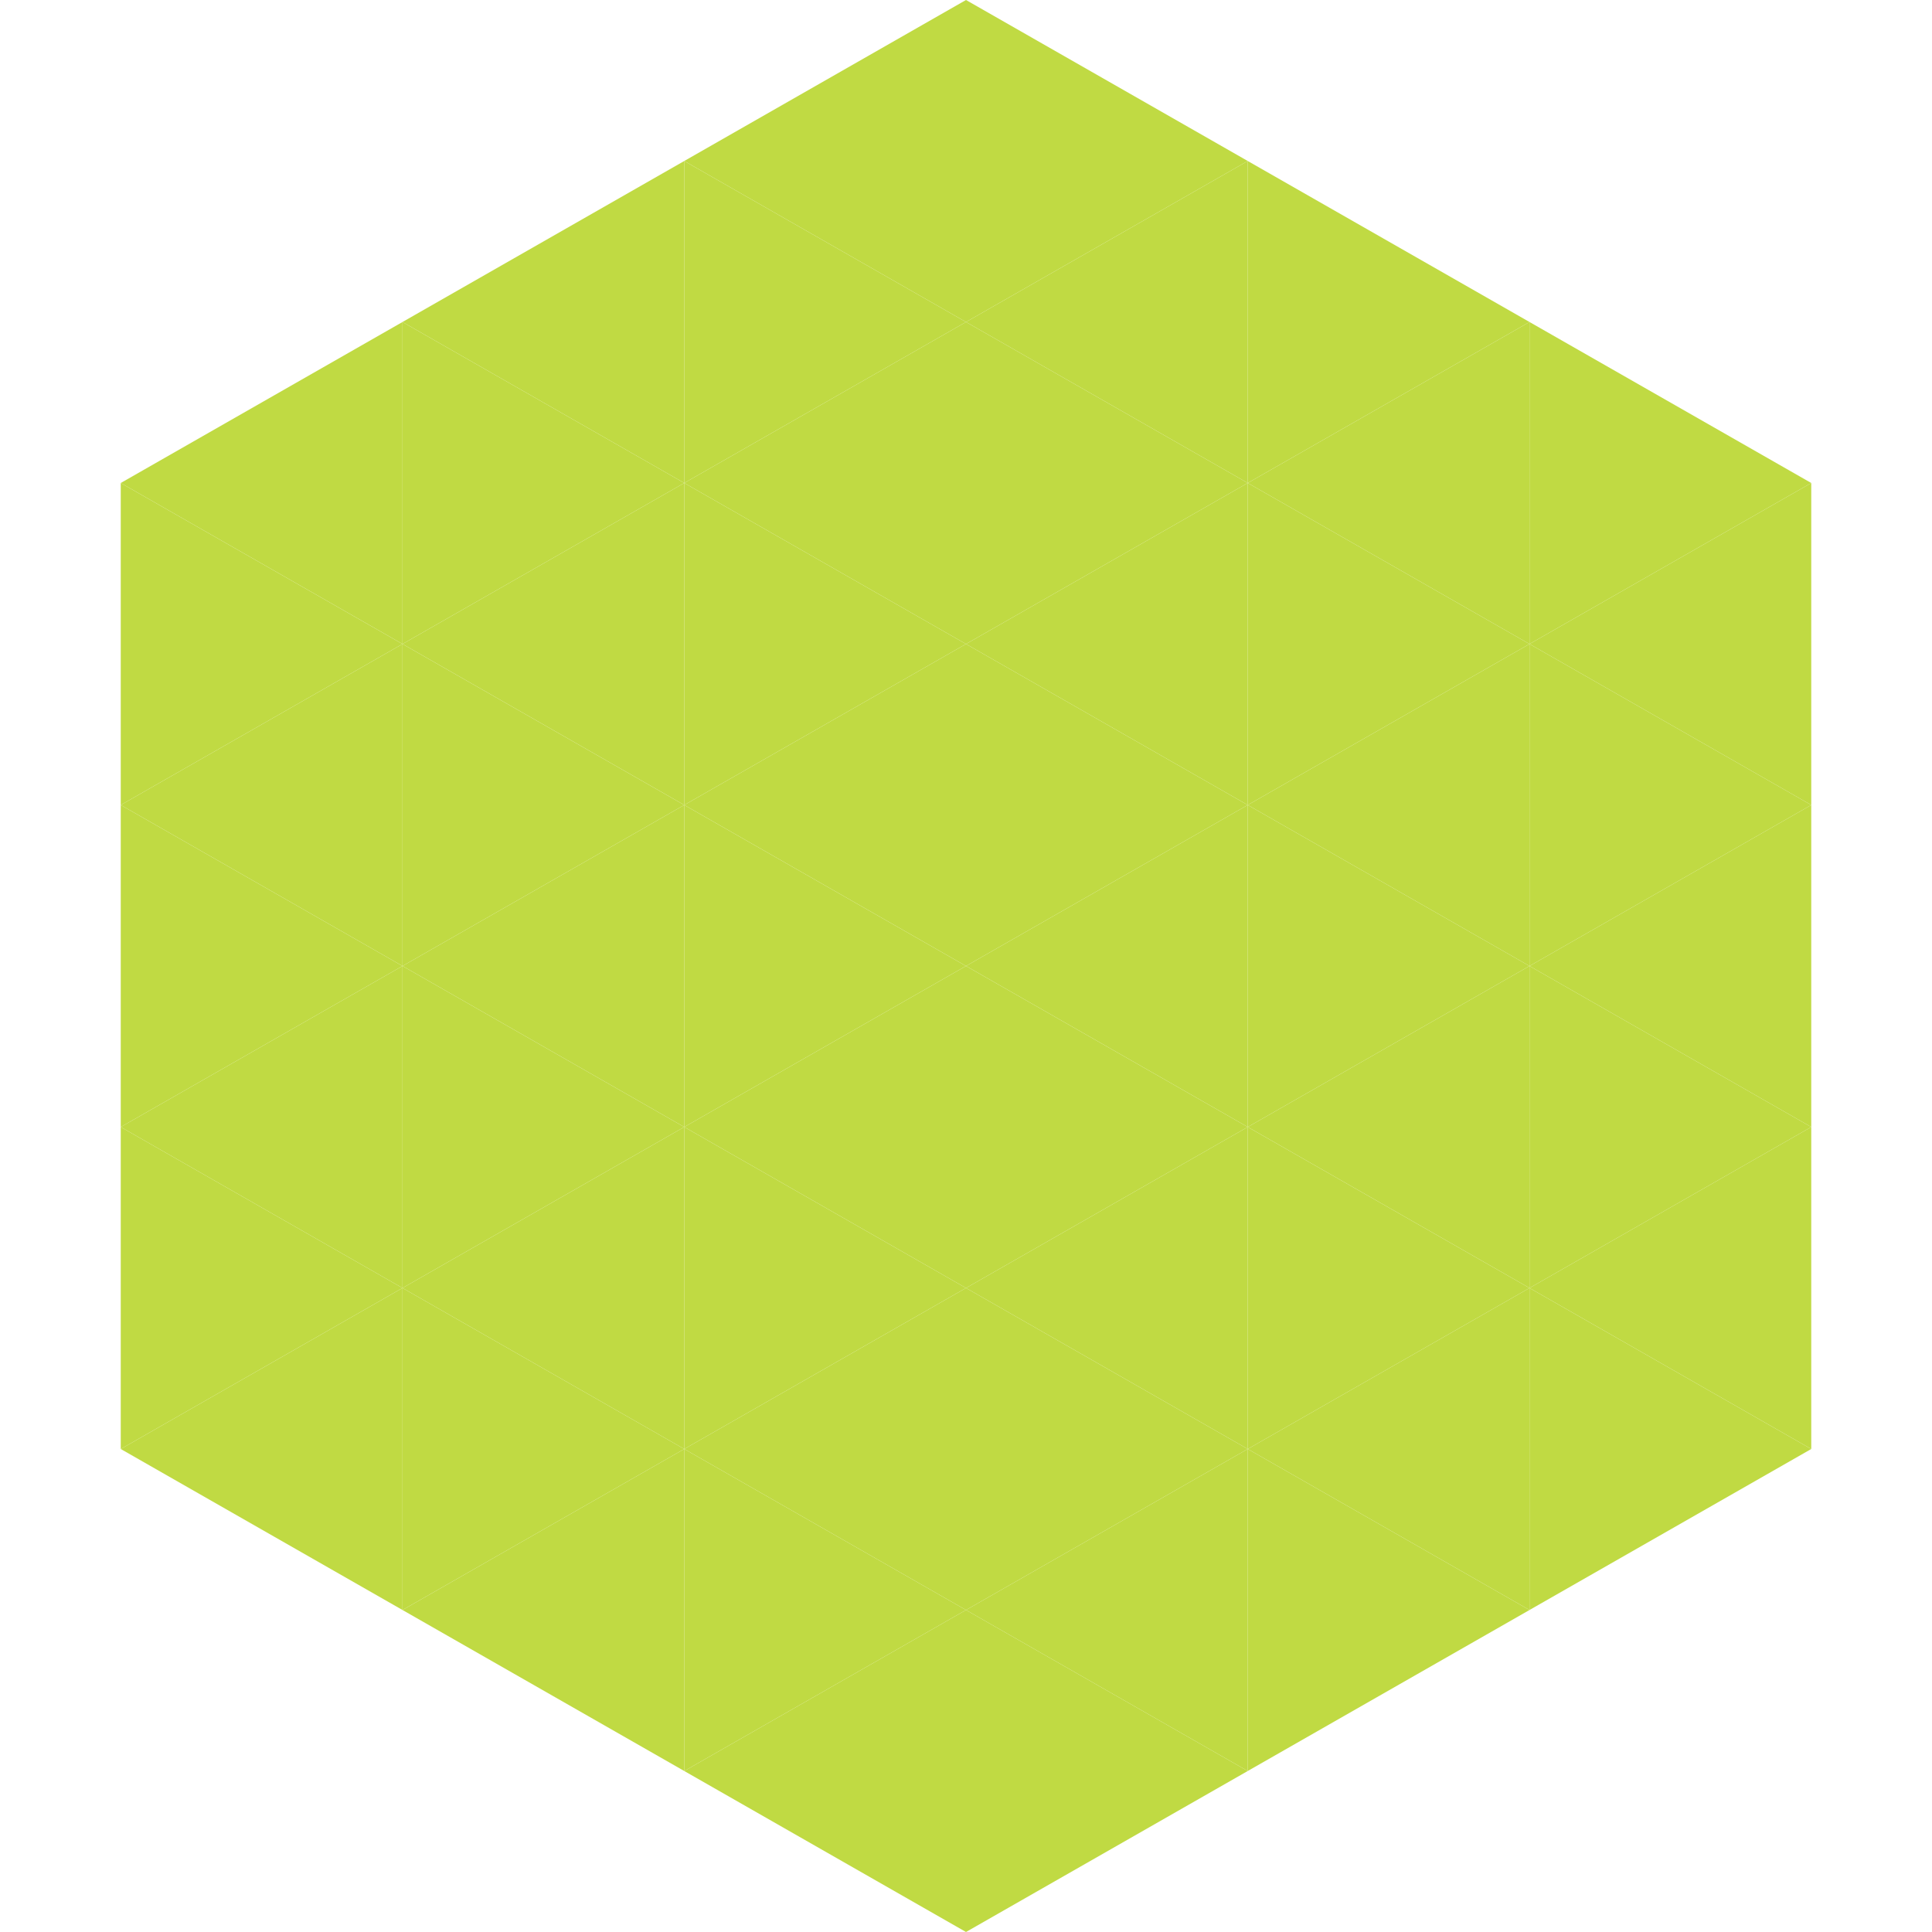 <?xml version="1.0"?>
<!-- Generated by SVGo -->
<svg width="240" height="240"
     xmlns="http://www.w3.org/2000/svg"
     xmlns:xlink="http://www.w3.org/1999/xlink">
<polygon points="50,40 15,60 50,80" style="fill:rgb(192,218,67)" />
<polygon points="190,40 225,60 190,80" style="fill:rgb(192,218,67)" />
<polygon points="15,60 50,80 15,100" style="fill:rgb(192,218,67)" />
<polygon points="225,60 190,80 225,100" style="fill:rgb(192,218,67)" />
<polygon points="50,80 15,100 50,120" style="fill:rgb(192,218,67)" />
<polygon points="190,80 225,100 190,120" style="fill:rgb(192,218,67)" />
<polygon points="15,100 50,120 15,140" style="fill:rgb(192,218,67)" />
<polygon points="225,100 190,120 225,140" style="fill:rgb(192,218,67)" />
<polygon points="50,120 15,140 50,160" style="fill:rgb(192,218,67)" />
<polygon points="190,120 225,140 190,160" style="fill:rgb(192,218,67)" />
<polygon points="15,140 50,160 15,180" style="fill:rgb(192,218,67)" />
<polygon points="225,140 190,160 225,180" style="fill:rgb(192,218,67)" />
<polygon points="50,160 15,180 50,200" style="fill:rgb(192,218,67)" />
<polygon points="190,160 225,180 190,200" style="fill:rgb(192,218,67)" />
<polygon points="15,180 50,200 15,220" style="fill:rgb(255,255,255); fill-opacity:0" />
<polygon points="225,180 190,200 225,220" style="fill:rgb(255,255,255); fill-opacity:0" />
<polygon points="50,0 85,20 50,40" style="fill:rgb(255,255,255); fill-opacity:0" />
<polygon points="190,0 155,20 190,40" style="fill:rgb(255,255,255); fill-opacity:0" />
<polygon points="85,20 50,40 85,60" style="fill:rgb(192,218,67)" />
<polygon points="155,20 190,40 155,60" style="fill:rgb(192,218,67)" />
<polygon points="50,40 85,60 50,80" style="fill:rgb(192,218,67)" />
<polygon points="190,40 155,60 190,80" style="fill:rgb(192,218,67)" />
<polygon points="85,60 50,80 85,100" style="fill:rgb(192,218,67)" />
<polygon points="155,60 190,80 155,100" style="fill:rgb(192,218,67)" />
<polygon points="50,80 85,100 50,120" style="fill:rgb(192,218,67)" />
<polygon points="190,80 155,100 190,120" style="fill:rgb(192,218,67)" />
<polygon points="85,100 50,120 85,140" style="fill:rgb(192,218,67)" />
<polygon points="155,100 190,120 155,140" style="fill:rgb(192,218,67)" />
<polygon points="50,120 85,140 50,160" style="fill:rgb(192,218,67)" />
<polygon points="190,120 155,140 190,160" style="fill:rgb(192,218,67)" />
<polygon points="85,140 50,160 85,180" style="fill:rgb(192,218,67)" />
<polygon points="155,140 190,160 155,180" style="fill:rgb(192,218,67)" />
<polygon points="50,160 85,180 50,200" style="fill:rgb(192,218,67)" />
<polygon points="190,160 155,180 190,200" style="fill:rgb(192,218,67)" />
<polygon points="85,180 50,200 85,220" style="fill:rgb(192,218,67)" />
<polygon points="155,180 190,200 155,220" style="fill:rgb(192,218,67)" />
<polygon points="120,0 85,20 120,40" style="fill:rgb(192,218,67)" />
<polygon points="120,0 155,20 120,40" style="fill:rgb(192,218,67)" />
<polygon points="85,20 120,40 85,60" style="fill:rgb(192,218,67)" />
<polygon points="155,20 120,40 155,60" style="fill:rgb(192,218,67)" />
<polygon points="120,40 85,60 120,80" style="fill:rgb(192,218,67)" />
<polygon points="120,40 155,60 120,80" style="fill:rgb(192,218,67)" />
<polygon points="85,60 120,80 85,100" style="fill:rgb(192,218,67)" />
<polygon points="155,60 120,80 155,100" style="fill:rgb(192,218,67)" />
<polygon points="120,80 85,100 120,120" style="fill:rgb(192,218,67)" />
<polygon points="120,80 155,100 120,120" style="fill:rgb(192,218,67)" />
<polygon points="85,100 120,120 85,140" style="fill:rgb(192,218,67)" />
<polygon points="155,100 120,120 155,140" style="fill:rgb(192,218,67)" />
<polygon points="120,120 85,140 120,160" style="fill:rgb(192,218,67)" />
<polygon points="120,120 155,140 120,160" style="fill:rgb(192,218,67)" />
<polygon points="85,140 120,160 85,180" style="fill:rgb(192,218,67)" />
<polygon points="155,140 120,160 155,180" style="fill:rgb(192,218,67)" />
<polygon points="120,160 85,180 120,200" style="fill:rgb(192,218,67)" />
<polygon points="120,160 155,180 120,200" style="fill:rgb(192,218,67)" />
<polygon points="85,180 120,200 85,220" style="fill:rgb(192,218,67)" />
<polygon points="155,180 120,200 155,220" style="fill:rgb(192,218,67)" />
<polygon points="120,200 85,220 120,240" style="fill:rgb(192,218,67)" />
<polygon points="120,200 155,220 120,240" style="fill:rgb(192,218,67)" />
<polygon points="85,220 120,240 85,260" style="fill:rgb(255,255,255); fill-opacity:0" />
<polygon points="155,220 120,240 155,260" style="fill:rgb(255,255,255); fill-opacity:0" />
</svg>
